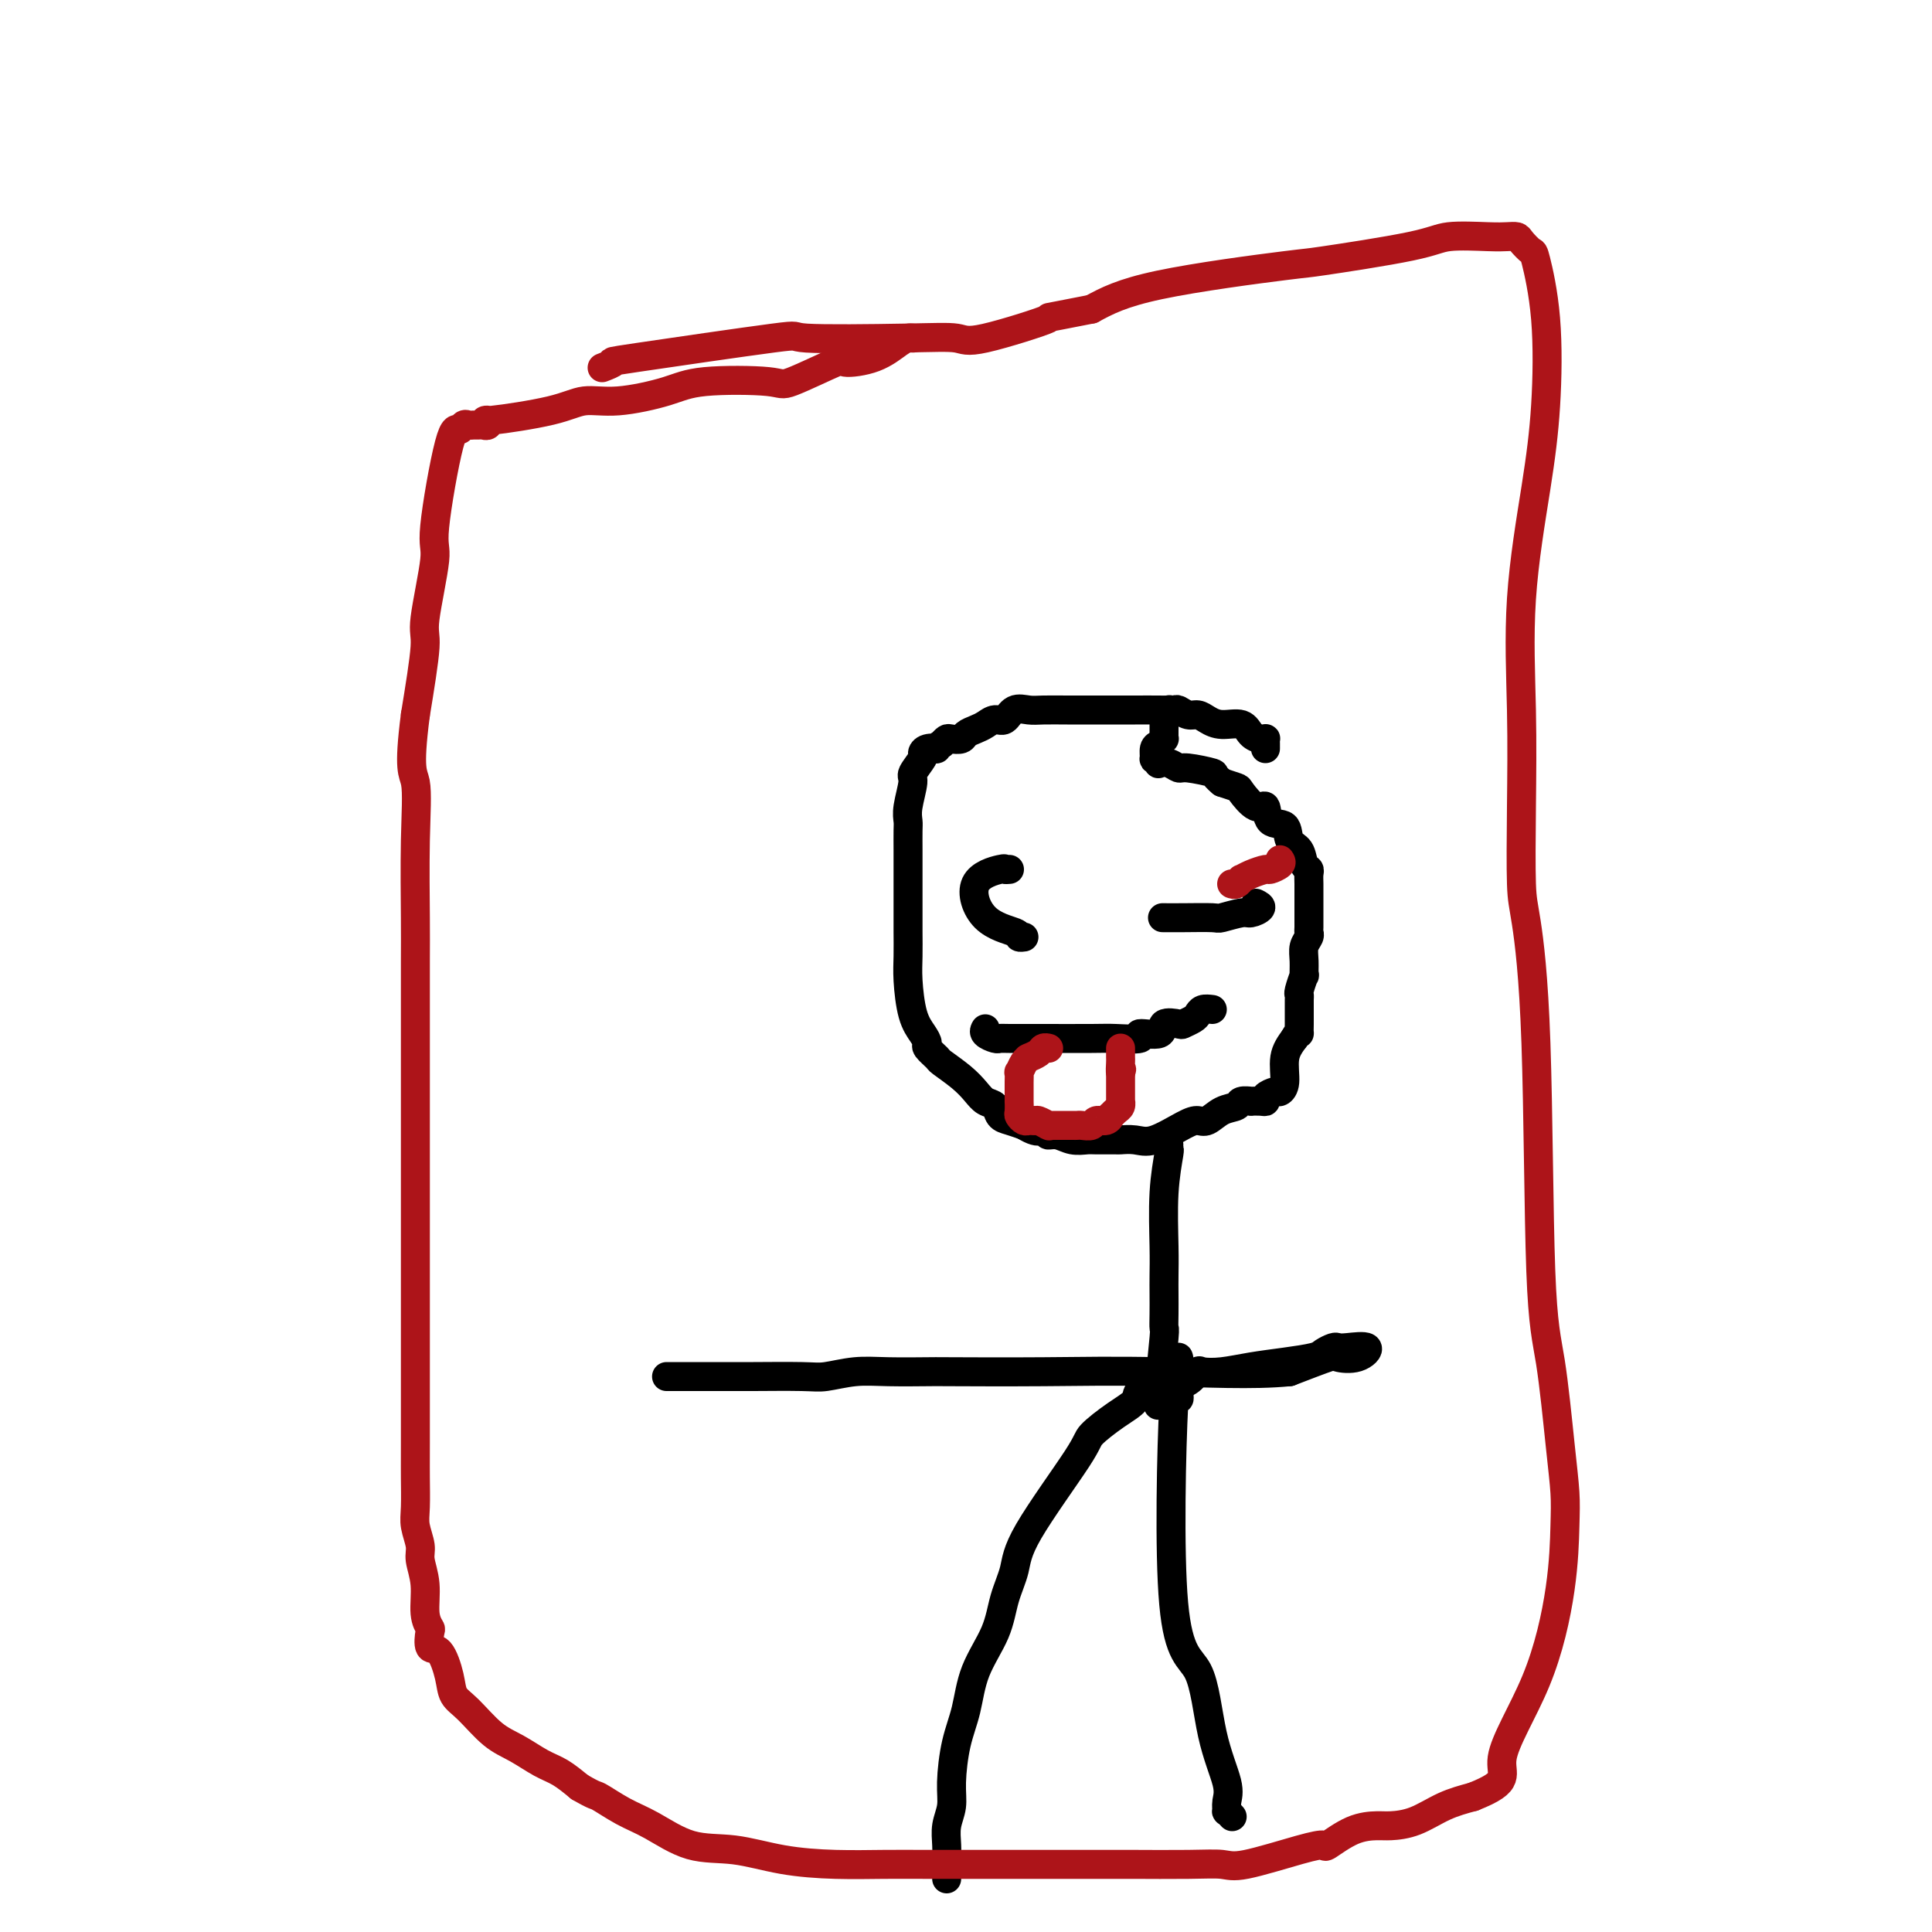 <svg viewBox='0 0 400 400' version='1.1' xmlns='http://www.w3.org/2000/svg' xmlns:xlink='http://www.w3.org/1999/xlink'><g fill='none' stroke='#000000' stroke-width='6' stroke-linecap='round' stroke-linejoin='round'><path d='M262,155c0.004,-0.310 0.009,-0.621 0,-1c-0.009,-0.379 -0.031,-0.827 0,-1c0.031,-0.173 0.115,-0.070 0,0c-0.115,0.070 -0.429,0.107 -1,0c-0.571,-0.107 -1.399,-0.358 -2,-1c-0.601,-0.642 -0.976,-1.673 -2,-2c-1.024,-0.327 -2.698,0.052 -4,0c-1.302,-0.052 -2.232,-0.536 -3,-1c-0.768,-0.464 -1.376,-0.909 -2,-1c-0.624,-0.091 -1.265,0.172 -2,0c-0.735,-0.172 -1.563,-0.778 -2,-1c-0.437,-0.222 -0.482,-0.059 -1,0c-0.518,0.059 -1.508,0.016 -3,0c-1.492,-0.016 -3.484,-0.004 -5,0c-1.516,0.004 -2.555,0.002 -4,0c-1.445,-0.002 -3.297,-0.003 -5,0c-1.703,0.003 -3.257,0.008 -5,0c-1.743,-0.008 -3.674,-0.031 -5,0c-1.326,0.031 -2.046,0.116 -3,0c-0.954,-0.116 -2.142,-0.435 -3,0c-0.858,0.435 -1.386,1.622 -2,2c-0.614,0.378 -1.315,-0.053 -2,0c-0.685,0.053 -1.353,0.589 -2,1c-0.647,0.411 -1.273,0.698 -2,1c-0.727,0.302 -1.557,0.620 -2,1c-0.443,0.380 -0.500,0.824 -1,1c-0.500,0.176 -1.442,0.086 -2,0c-0.558,-0.086 -0.731,-0.167 -1,0c-0.269,0.167 -0.635,0.584 -1,1'/><path d='M195,154c-2.444,1.325 -1.055,1.136 -1,1c0.055,-0.136 -1.224,-0.219 -2,0c-0.776,0.219 -1.049,0.740 -1,1c0.049,0.260 0.419,0.258 0,1c-0.419,0.742 -1.629,2.228 -2,3c-0.371,0.772 0.097,0.832 0,2c-0.097,1.168 -0.758,3.445 -1,5c-0.242,1.555 -0.065,2.388 0,3c0.065,0.612 0.017,1.005 0,2c-0.017,0.995 -0.004,2.594 0,4c0.004,1.406 0.001,2.620 0,5c-0.001,2.380 0.002,5.925 0,8c-0.002,2.075 -0.008,2.681 0,4c0.008,1.319 0.031,3.352 0,5c-0.031,1.648 -0.115,2.913 0,5c0.115,2.087 0.431,4.997 1,7c0.569,2.003 1.393,3.098 2,4c0.607,0.902 0.998,1.609 1,2c0.002,0.391 -0.386,0.464 0,1c0.386,0.536 1.545,1.534 2,2c0.455,0.466 0.206,0.400 1,1c0.794,0.600 2.632,1.866 4,3c1.368,1.134 2.267,2.135 3,3c0.733,0.865 1.301,1.594 2,2c0.699,0.406 1.527,0.490 2,1c0.473,0.510 0.589,1.445 1,2c0.411,0.555 1.117,0.730 2,1c0.883,0.270 1.941,0.635 3,1'/><path d='M212,233c3.933,2.432 3.766,0.512 4,0c0.234,-0.512 0.868,0.385 1,1c0.132,0.615 -0.238,0.950 0,1c0.238,0.050 1.084,-0.183 2,0c0.916,0.183 1.903,0.781 3,1c1.097,0.219 2.303,0.058 3,0c0.697,-0.058 0.886,-0.013 2,0c1.114,0.013 3.152,-0.007 4,0c0.848,0.007 0.507,0.040 1,0c0.493,-0.040 1.822,-0.152 3,0c1.178,0.152 2.205,0.570 4,0c1.795,-0.570 4.359,-2.127 6,-3c1.641,-0.873 2.361,-1.061 3,-1c0.639,0.061 1.199,0.370 2,0c0.801,-0.370 1.845,-1.420 3,-2c1.155,-0.580 2.421,-0.692 3,-1c0.579,-0.308 0.471,-0.814 1,-1c0.529,-0.186 1.695,-0.053 2,0c0.305,0.053 -0.251,0.024 0,0c0.251,-0.024 1.310,-0.044 2,0c0.690,0.044 1.012,0.152 1,0c-0.012,-0.152 -0.359,-0.564 0,-1c0.359,-0.436 1.422,-0.896 2,-1c0.578,-0.104 0.670,0.147 1,0c0.330,-0.147 0.896,-0.694 1,-2c0.104,-1.306 -0.256,-3.373 0,-5c0.256,-1.627 1.128,-2.813 2,-4'/><path d='M268,215c1.155,-2.126 1.041,-0.940 1,-1c-0.041,-0.060 -0.011,-1.365 0,-2c0.011,-0.635 0.002,-0.602 0,-1c-0.002,-0.398 0.003,-1.229 0,-2c-0.003,-0.771 -0.015,-1.483 0,-2c0.015,-0.517 0.057,-0.841 0,-1c-0.057,-0.159 -0.212,-0.153 0,-1c0.212,-0.847 0.793,-2.545 1,-3c0.207,-0.455 0.041,0.334 0,0c-0.041,-0.334 0.041,-1.790 0,-3c-0.041,-1.210 -0.207,-2.174 0,-3c0.207,-0.826 0.788,-1.515 1,-2c0.212,-0.485 0.057,-0.768 0,-1c-0.057,-0.232 -0.015,-0.415 0,-1c0.015,-0.585 0.004,-1.574 0,-2c-0.004,-0.426 -0.001,-0.289 0,-1c0.001,-0.711 0.001,-2.271 0,-3c-0.001,-0.729 -0.004,-0.627 0,-1c0.004,-0.373 0.013,-1.220 0,-2c-0.013,-0.780 -0.049,-1.492 0,-2c0.049,-0.508 0.184,-0.813 0,-1c-0.184,-0.187 -0.687,-0.257 -1,-1c-0.313,-0.743 -0.436,-2.159 -1,-3c-0.564,-0.841 -1.567,-1.109 -2,-2c-0.433,-0.891 -0.295,-2.407 -1,-3c-0.705,-0.593 -2.253,-0.263 -3,-1c-0.747,-0.737 -0.692,-2.540 -1,-3c-0.308,-0.460 -0.980,0.423 -2,0c-1.020,-0.423 -2.390,-2.152 -3,-3c-0.610,-0.848 -0.460,-0.814 -1,-1c-0.540,-0.186 -1.770,-0.593 -3,-1'/><path d='M253,162c-2.187,-1.780 -1.154,-1.731 -2,-2c-0.846,-0.269 -3.572,-0.856 -5,-1c-1.428,-0.144 -1.559,0.154 -2,0c-0.441,-0.154 -1.194,-0.760 -2,-1c-0.806,-0.240 -1.666,-0.115 -2,0c-0.334,0.115 -0.143,0.220 0,0c0.143,-0.220 0.237,-0.766 0,-1c-0.237,-0.234 -0.806,-0.158 -1,0c-0.194,0.158 -0.014,0.397 0,0c0.014,-0.397 -0.140,-1.429 0,-2c0.140,-0.571 0.573,-0.681 1,-1c0.427,-0.319 0.846,-0.846 1,-1c0.154,-0.154 0.041,0.065 0,0c-0.041,-0.065 -0.012,-0.412 0,-1c0.012,-0.588 0.007,-1.415 0,-2c-0.007,-0.585 -0.016,-0.927 0,-1c0.016,-0.073 0.056,0.125 0,0c-0.056,-0.125 -0.207,-0.572 0,-1c0.207,-0.428 0.774,-0.837 1,-1c0.226,-0.163 0.113,-0.082 0,0'/><path d='M242,237c-0.030,0.474 -0.061,0.948 0,1c0.061,0.052 0.212,-0.318 0,1c-0.212,1.318 -0.789,4.323 -1,8c-0.211,3.677 -0.057,8.027 0,11c0.057,2.973 0.016,4.570 0,6c-0.016,1.430 -0.008,2.693 0,4c0.008,1.307 0.016,2.657 0,4c-0.016,1.343 -0.056,2.680 0,3c0.056,0.320 0.207,-0.375 0,2c-0.207,2.375 -0.774,7.822 -1,10c-0.226,2.178 -0.113,1.089 0,0'/><path d='M240,287c-0.355,7.734 -0.244,2.071 0,0c0.244,-2.071 0.619,-0.548 1,0c0.381,0.548 0.769,0.122 1,0c0.231,-0.122 0.307,0.059 1,0c0.693,-0.059 2.003,-0.359 3,-1c0.997,-0.641 1.682,-1.625 2,-2c0.318,-0.375 0.271,-0.142 1,0c0.729,0.142 2.236,0.193 4,0c1.764,-0.193 3.786,-0.630 6,-1c2.214,-0.370 4.621,-0.674 7,-1c2.379,-0.326 4.732,-0.675 6,-1c1.268,-0.325 1.452,-0.625 2,-1c0.548,-0.375 1.460,-0.825 2,-1c0.540,-0.175 0.708,-0.074 1,0c0.292,0.074 0.707,0.123 2,0c1.293,-0.123 3.462,-0.417 4,0c0.538,0.417 -0.557,1.545 -2,2c-1.443,0.455 -3.235,0.238 -4,0c-0.765,-0.238 -0.504,-0.497 -2,0c-1.496,0.497 -4.748,1.748 -8,3'/><path d='M267,284c-7.429,0.774 -18.001,0.208 -27,0c-8.999,-0.208 -16.425,-0.057 -24,0c-7.575,0.057 -15.300,0.019 -19,0c-3.700,-0.019 -3.376,-0.019 -5,0c-1.624,0.019 -5.198,0.058 -8,0c-2.802,-0.058 -4.834,-0.212 -7,0c-2.166,0.212 -4.466,0.789 -6,1c-1.534,0.211 -2.303,0.057 -5,0c-2.697,-0.057 -7.321,-0.015 -10,0c-2.679,0.015 -3.413,0.004 -5,0c-1.587,-0.004 -4.027,-0.001 -5,0c-0.973,0.001 -0.477,0.000 -1,0c-0.523,-0.000 -2.063,-0.000 -3,0c-0.937,0.000 -1.272,0.000 -2,0c-0.728,-0.000 -1.850,-0.000 -2,0c-0.150,0.000 0.671,0.000 1,0c0.329,-0.000 0.164,-0.000 0,0'/><path d='M243,288c0.402,-0.362 0.804,-0.723 1,0c0.196,0.723 0.187,2.531 0,1c-0.187,-1.531 -0.550,-6.401 -1,2c-0.450,8.401 -0.986,30.075 0,41c0.986,10.925 3.494,11.103 5,14c1.506,2.897 2.010,8.512 3,13c0.990,4.488 2.465,7.847 3,10c0.535,2.153 0.130,3.099 0,4c-0.130,0.901 0.017,1.757 0,2c-0.017,0.243 -0.197,-0.127 0,0c0.197,0.127 0.771,0.751 1,1c0.229,0.249 0.115,0.125 0,0'/><path d='M244,281c0.112,0.341 0.223,0.682 0,1c-0.223,0.318 -0.781,0.614 -1,1c-0.219,0.386 -0.098,0.862 0,1c0.098,0.138 0.173,-0.063 0,0c-0.173,0.063 -0.592,0.389 -1,1c-0.408,0.611 -0.803,1.508 -2,2c-1.197,0.492 -3.194,0.578 -4,1c-0.806,0.422 -0.419,1.178 -1,2c-0.581,0.822 -2.130,1.709 -4,3c-1.870,1.291 -4.063,2.986 -5,4c-0.937,1.014 -0.619,1.346 -3,5c-2.381,3.654 -7.460,10.631 -10,15c-2.540,4.369 -2.539,6.130 -3,8c-0.461,1.870 -1.384,3.847 -2,6c-0.616,2.153 -0.926,4.480 -2,7c-1.074,2.520 -2.914,5.233 -4,8c-1.086,2.767 -1.419,5.587 -2,8c-0.581,2.413 -1.409,4.420 -2,7c-0.591,2.580 -0.943,5.732 -1,8c-0.057,2.268 0.181,3.653 0,5c-0.181,1.347 -0.781,2.655 -1,4c-0.219,1.345 -0.059,2.728 0,4c0.059,1.272 0.016,2.432 0,3c-0.016,0.568 -0.004,0.544 0,1c0.004,0.456 0.001,1.392 0,2c-0.001,0.608 -0.000,0.888 0,1c0.000,0.112 0.000,0.056 0,0'/><path d='M260,187c0.620,0.301 1.239,0.603 1,1c-0.239,0.397 -1.337,0.891 -2,1c-0.663,0.109 -0.893,-0.167 -2,0c-1.107,0.167 -3.092,0.777 -4,1c-0.908,0.223 -0.738,0.060 -2,0c-1.262,-0.060 -3.955,-0.016 -6,0c-2.045,0.016 -3.441,0.005 -4,0c-0.559,-0.005 -0.279,-0.002 0,0'/><path d='M209,180c-0.465,0.040 -0.929,0.080 -1,0c-0.071,-0.080 0.253,-0.280 -1,0c-1.253,0.280 -4.083,1.042 -5,3c-0.917,1.958 0.080,5.113 2,7c1.920,1.887 4.762,2.506 6,3c1.238,0.494 0.872,0.864 1,1c0.128,0.136 0.751,0.039 1,0c0.249,-0.039 0.125,-0.019 0,0'/><path d='M251,209c-0.747,-0.091 -1.493,-0.181 -2,0c-0.507,0.181 -0.774,0.635 -1,1c-0.226,0.365 -0.410,0.642 -1,1c-0.590,0.358 -1.586,0.799 -2,1c-0.414,0.201 -0.246,0.163 -1,0c-0.754,-0.163 -2.429,-0.450 -3,0c-0.571,0.450 -0.039,1.637 -1,2c-0.961,0.363 -3.414,-0.099 -4,0c-0.586,0.099 0.694,0.759 0,1c-0.694,0.241 -3.362,0.065 -5,0c-1.638,-0.065 -2.246,-0.018 -5,0c-2.754,0.018 -7.654,0.005 -10,0c-2.346,-0.005 -2.139,-0.004 -3,0c-0.861,0.004 -2.791,0.011 -4,0c-1.209,-0.011 -1.697,-0.042 -2,0c-0.303,0.042 -0.421,0.156 -1,0c-0.579,-0.156 -1.617,-0.580 -2,-1c-0.383,-0.420 -0.109,-0.834 0,-1c0.109,-0.166 0.055,-0.083 0,0'/></g>
<g fill='none' stroke='#AD1419' stroke-width='6' stroke-linecap='round' stroke-linejoin='round'><path d='M217,217c0.099,0.022 0.198,0.045 0,0c-0.198,-0.045 -0.693,-0.156 -1,0c-0.307,0.156 -0.425,0.579 -1,1c-0.575,0.421 -1.608,0.839 -2,1c-0.392,0.161 -0.144,0.066 0,0c0.144,-0.066 0.182,-0.101 0,0c-0.182,0.101 -0.585,0.339 -1,1c-0.415,0.661 -0.843,1.744 -1,2c-0.157,0.256 -0.042,-0.315 0,0c0.042,0.315 0.011,1.517 0,2c-0.011,0.483 -0.004,0.248 0,1c0.004,0.752 0.004,2.493 0,3c-0.004,0.507 -0.012,-0.218 0,0c0.012,0.218 0.045,1.379 0,2c-0.045,0.621 -0.167,0.703 0,1c0.167,0.297 0.622,0.811 1,1c0.378,0.189 0.679,0.054 1,0c0.321,-0.054 0.660,-0.027 1,0'/><path d='M214,232c0.570,0.094 0.494,-0.171 1,0c0.506,0.171 1.594,0.778 2,1c0.406,0.222 0.131,0.060 0,0c-0.131,-0.060 -0.120,-0.016 0,0c0.120,0.016 0.347,0.004 1,0c0.653,-0.004 1.732,-0.001 2,0c0.268,0.001 -0.275,0.001 0,0c0.275,-0.001 1.368,-0.004 2,0c0.632,0.004 0.803,0.016 1,0c0.197,-0.016 0.421,-0.061 1,0c0.579,0.061 1.513,0.227 2,0c0.487,-0.227 0.525,-0.849 1,-1c0.475,-0.151 1.385,0.167 2,0c0.615,-0.167 0.935,-0.820 1,-1c0.065,-0.180 -0.126,0.112 0,0c0.126,-0.112 0.570,-0.629 1,-1c0.430,-0.371 0.847,-0.595 1,-1c0.153,-0.405 0.041,-0.990 0,-1c-0.041,-0.010 -0.011,0.554 0,0c0.011,-0.554 0.003,-2.226 0,-3c-0.003,-0.774 -0.001,-0.650 0,-1c0.001,-0.350 0.000,-1.175 0,-2'/><path d='M232,222c0.464,-1.442 0.124,-0.046 0,0c-0.124,0.046 -0.033,-1.258 0,-2c0.033,-0.742 0.009,-0.920 0,-1c-0.009,-0.080 -0.002,-0.060 0,0c0.002,0.060 0.001,0.160 0,0c-0.001,-0.160 -0.000,-0.582 0,-1c0.000,-0.418 0.000,-0.834 0,-1c-0.000,-0.166 -0.000,-0.083 0,0'/><path d='M189,70c-0.298,-0.033 -0.597,-0.065 -1,0c-0.403,0.065 -0.911,0.229 -2,1c-1.089,0.771 -2.761,2.151 -5,3c-2.239,0.849 -5.046,1.168 -6,1c-0.954,-0.168 -0.056,-0.824 -2,0c-1.944,0.824 -6.731,3.129 -9,4c-2.269,0.871 -2.020,0.309 -5,0c-2.980,-0.309 -9.187,-0.365 -13,0c-3.813,0.365 -5.230,1.149 -8,2c-2.770,0.851 -6.893,1.768 -10,2c-3.107,0.232 -5.200,-0.221 -7,0c-1.800,0.221 -3.308,1.117 -7,2c-3.692,0.883 -9.566,1.753 -12,2c-2.434,0.247 -1.426,-0.130 -1,0c0.426,0.130 0.269,0.767 0,1c-0.269,0.233 -0.649,0.061 -1,0c-0.351,-0.061 -0.671,-0.011 -1,0c-0.329,0.011 -0.667,-0.016 -1,0c-0.333,0.016 -0.661,0.075 -1,0c-0.339,-0.075 -0.687,-0.283 -1,0c-0.313,0.283 -0.589,1.056 -1,1c-0.411,-0.056 -0.956,-0.943 -2,3c-1.044,3.943 -2.586,12.714 -3,17c-0.414,4.286 0.301,4.087 0,7c-0.301,2.913 -1.620,8.938 -2,12c-0.380,3.062 0.177,3.161 0,6c-0.177,2.839 -1.089,8.420 -2,14'/><path d='M86,148c-1.547,11.961 -0.415,11.863 0,14c0.415,2.137 0.111,6.508 0,12c-0.111,5.492 -0.030,12.103 0,16c0.030,3.897 0.008,5.080 0,9c-0.008,3.920 -0.002,10.579 0,16c0.002,5.421 0.001,9.605 0,13c-0.001,3.395 -0.000,6.002 0,10c0.000,3.998 0.000,9.389 0,13c-0.000,3.611 -0.000,5.443 0,10c0.000,4.557 0.000,11.839 0,15c-0.000,3.161 -0.001,2.200 0,6c0.001,3.800 0.004,12.362 0,17c-0.004,4.638 -0.016,5.352 0,7c0.016,1.648 0.061,4.231 0,6c-0.061,1.769 -0.228,2.725 0,4c0.228,1.275 0.849,2.871 1,4c0.151,1.129 -0.169,1.792 0,3c0.169,1.208 0.828,2.962 1,5c0.172,2.038 -0.145,4.360 0,6c0.145,1.640 0.750,2.598 1,3c0.250,0.402 0.146,0.247 0,1c-0.146,0.753 -0.333,2.415 0,3c0.333,0.585 1.186,0.093 2,1c0.814,0.907 1.588,3.215 2,5c0.412,1.785 0.462,3.049 1,4c0.538,0.951 1.564,1.591 3,3c1.436,1.409 3.283,3.587 5,5c1.717,1.413 3.306,2.059 5,3c1.694,0.941 3.495,2.176 5,3c1.505,0.824 2.716,1.235 4,2c1.284,0.765 2.642,1.882 4,3'/><path d='M120,370c3.458,2.005 3.103,1.516 4,2c0.897,0.484 3.046,1.940 5,3c1.954,1.060 3.712,1.724 6,3c2.288,1.276 5.106,3.165 8,4c2.894,0.835 5.862,0.616 9,1c3.138,0.384 6.444,1.371 10,2c3.556,0.629 7.362,0.901 11,1c3.638,0.099 7.108,0.027 10,0c2.892,-0.027 5.205,-0.007 9,0c3.795,0.007 9.072,0.002 12,0c2.928,-0.002 3.508,-0.001 4,0c0.492,0.001 0.896,0.000 2,0c1.104,-0.000 2.908,-0.000 5,0c2.092,0.000 4.471,-0.000 6,0c1.529,0.000 2.206,0.000 3,0c0.794,-0.000 1.704,-0.001 3,0c1.296,0.001 2.980,0.003 4,0c1.020,-0.003 1.378,-0.011 4,0c2.622,0.011 7.509,0.041 11,0c3.491,-0.041 5.587,-0.152 7,0c1.413,0.152 2.144,0.566 5,0c2.856,-0.566 7.836,-2.113 11,-3c3.164,-0.887 4.512,-1.113 5,-1c0.488,0.113 0.117,0.565 1,0c0.883,-0.565 3.021,-2.147 5,-3c1.979,-0.853 3.798,-0.977 5,-1c1.202,-0.023 1.786,0.056 3,0c1.214,-0.056 3.058,-0.246 5,-1c1.942,-0.754 3.984,-2.073 6,-3c2.016,-0.927 4.008,-1.464 6,-2'/><path d='M305,372c8.282,-3.265 5.488,-4.429 6,-8c0.512,-3.571 4.331,-9.550 7,-16c2.669,-6.450 4.188,-13.370 5,-19c0.812,-5.630 0.918,-9.969 1,-13c0.082,-3.031 0.139,-4.754 0,-7c-0.139,-2.246 -0.475,-5.014 -1,-10c-0.525,-4.986 -1.241,-12.190 -2,-17c-0.759,-4.810 -1.563,-7.225 -2,-19c-0.437,-11.775 -0.509,-32.910 -1,-47c-0.491,-14.090 -1.402,-21.134 -2,-25c-0.598,-3.866 -0.883,-4.555 -1,-8c-0.117,-3.445 -0.067,-9.647 0,-16c0.067,-6.353 0.149,-12.857 0,-20c-0.149,-7.143 -0.530,-14.923 0,-23c0.530,-8.077 1.972,-16.450 3,-23c1.028,-6.550 1.642,-11.278 2,-17c0.358,-5.722 0.462,-12.437 0,-18c-0.462,-5.563 -1.488,-9.974 -2,-12c-0.512,-2.026 -0.509,-1.667 -1,-2c-0.491,-0.333 -1.475,-1.358 -2,-2c-0.525,-0.642 -0.590,-0.899 -1,-1c-0.410,-0.101 -1.163,-0.044 -2,0c-0.837,0.044 -1.757,0.075 -4,0c-2.243,-0.075 -5.807,-0.258 -8,0c-2.193,0.258 -3.013,0.956 -8,2c-4.987,1.044 -14.141,2.435 -18,3c-3.859,0.565 -2.424,0.306 -8,1c-5.576,0.694 -18.165,2.341 -26,4c-7.835,1.659 -10.918,3.329 -14,5'/><path d='M226,64c-12.770,2.531 -7.696,1.359 -9,2c-1.304,0.641 -8.985,3.096 -13,4c-4.015,0.904 -4.364,0.257 -6,0c-1.636,-0.257 -4.558,-0.122 -11,0c-6.442,0.122 -16.403,0.233 -20,0c-3.597,-0.233 -0.831,-0.808 -7,0c-6.169,0.808 -21.272,3.000 -28,4c-6.728,1.000 -5.081,0.808 -5,1c0.081,0.192 -1.406,0.769 -2,1c-0.594,0.231 -0.297,0.115 0,0'/><path d='M265,178c0.216,0.304 0.432,0.607 0,1c-0.432,0.393 -1.513,0.875 -2,1c-0.487,0.125 -0.382,-0.106 -1,0c-0.618,0.106 -1.959,0.550 -3,1c-1.041,0.450 -1.782,0.905 -2,1c-0.218,0.095 0.086,-0.170 0,0c-0.086,0.170 -0.562,0.777 -1,1c-0.438,0.223 -0.840,0.064 -1,0c-0.160,-0.064 -0.080,-0.032 0,0'/></g>
</svg>